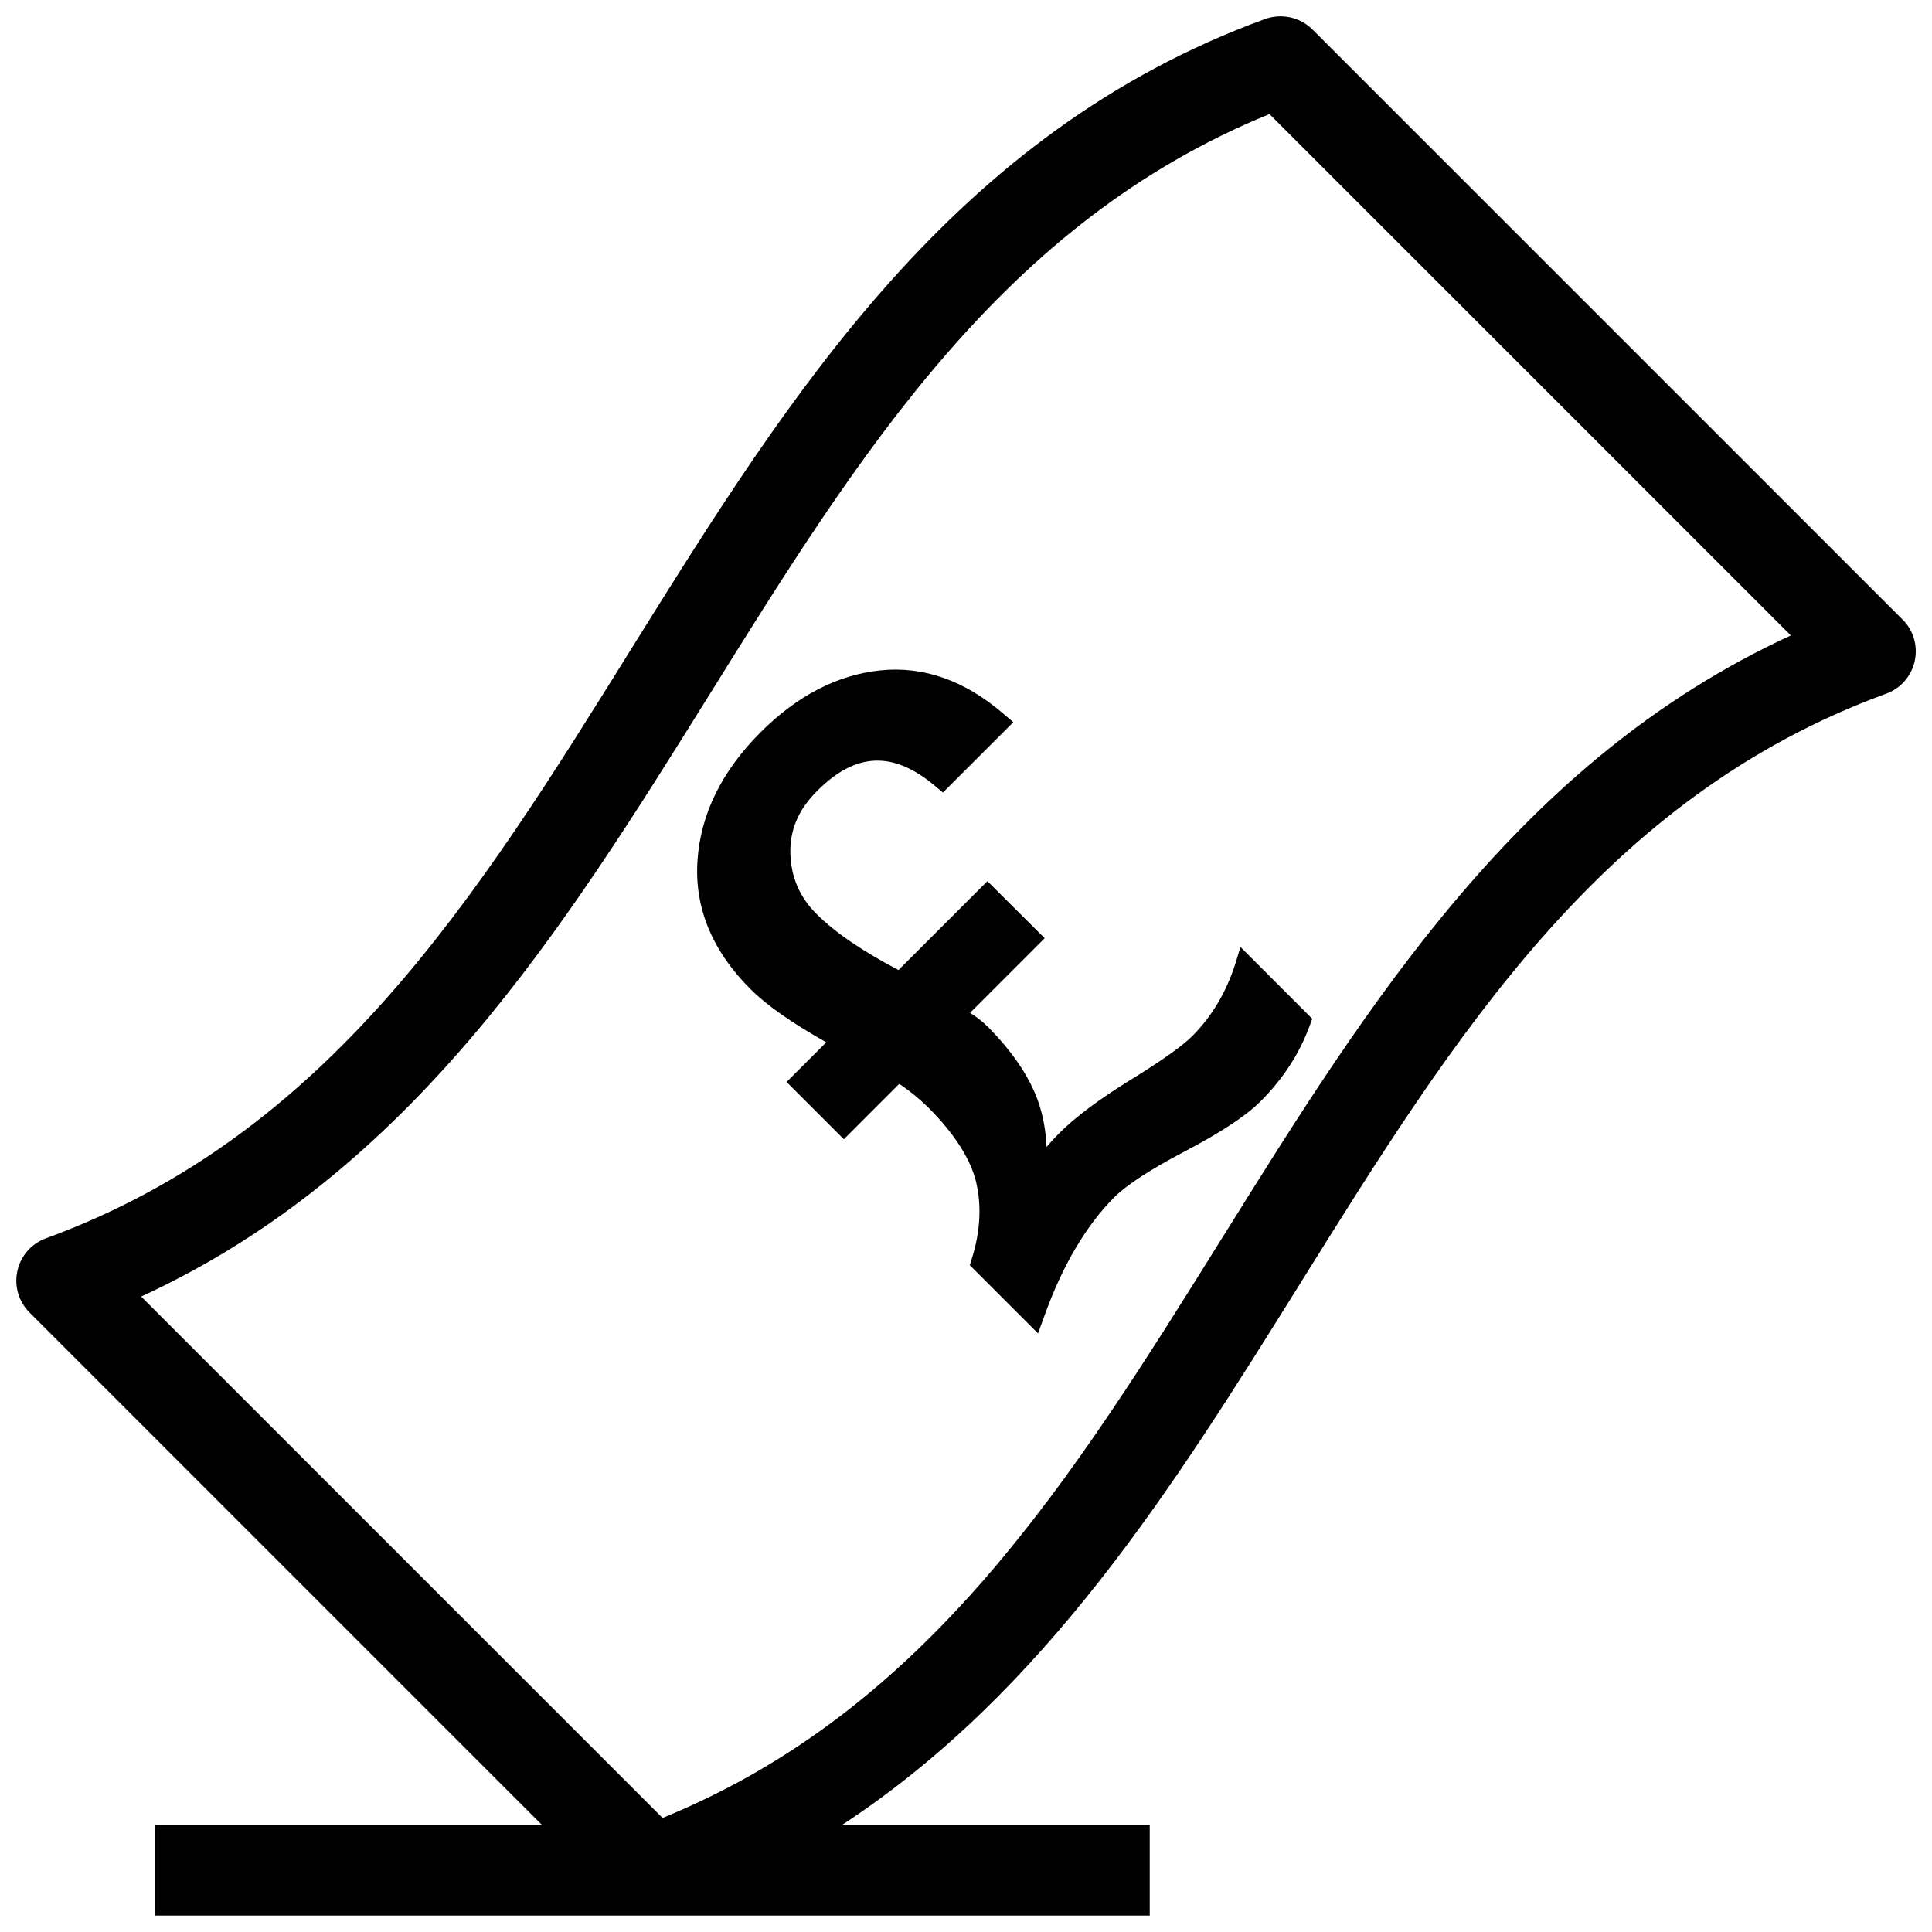 <?xml version="1.0" encoding="UTF-8"?>
<!-- Uploaded to: ICON Repo, www.svgrepo.com, Generator: ICON Repo Mixer Tools -->
<svg width="800px" height="800px" version="1.1" viewBox="144 144 512 512" xmlns="http://www.w3.org/2000/svg">
 <defs>
  <clipPath id="a">
   <path d="m148.09 148.09h503.81v503.81h-503.81z"/>
  </clipPath>
 </defs>
 <g clip-path="url(#a)">
  <path d="m648.19 308.18-156.37-156.37c-3.273-3.273-8.188-4.344-12.594-2.769-82.75 30.23-125.89 99.504-167.64 166.45-41.312 66.441-80.418 129.23-155.42 156.68-3.84 1.387-6.676 4.66-7.559 8.629-0.883 3.969 0.316 8.125 3.211 11.02l135.9 135.9h-102.71v23.93h263.68v-23.93h-81.68c54.098-35.395 88.168-90.055 121.36-143.27 41.375-66.375 80.48-129.16 155.49-156.62 3.84-1.387 6.676-4.66 7.559-8.629 0.879-3.965-0.316-8.188-3.215-11.02zm-180.18 163.68c-40.117 64.363-78.027 125.2-148.43 153.91l-138.17-138.17c71.793-33.062 111.78-97.234 150.57-159.46 40.055-64.359 78.031-125.2 148.44-153.91l138.17 138.17c-71.789 33.062-111.78 97.234-150.57 159.46z"/>
 </g>
 <path d="m471.29 399.68c-2.394 7.367-6.172 13.73-11.336 18.895-2.644 2.644-8.062 6.488-16.121 11.461-8.5 5.227-14.988 10.078-19.27 14.422-1.133 1.133-2.203 2.266-3.211 3.527-0.188-4.41-0.945-8.375-2.203-12.027-2.266-6.488-6.738-13.16-13.289-19.773-1.387-1.387-2.961-2.644-4.785-3.777l19.773-19.773-15.18-15.121-23.555 23.555c-9.508-4.977-16.816-9.949-21.727-14.863-4.473-4.473-6.738-9.699-6.926-15.996-0.188-6.234 2.141-11.715 7.18-16.688 10.141-10.141 20.027-10.578 31.047-1.324l2.203 1.828 18.641-18.641-2.582-2.203c-10.203-8.816-21.16-12.723-32.684-11.523-11.336 1.195-21.98 6.676-31.676 16.375-10.328 10.328-15.934 21.727-16.75 34.07-0.82 12.469 3.906 23.93 14.105 34.07 4.219 4.219 10.77 8.816 20.027 14.043l-10.516 10.516 15.176 15.176 14.672-14.672c2.769 1.828 5.289 3.906 7.621 6.172 7.055 7.055 11.336 13.793 12.785 19.965 1.449 6.234 1.07 13.035-1.133 20.09l-0.566 1.828 18.074 18.074 1.699-4.66c4.785-13.352 11.02-23.867 18.453-31.363 3.336-3.336 9.637-7.43 18.641-12.156 9.699-5.102 16.312-9.445 20.215-13.352 5.918-5.918 10.266-12.594 12.973-19.965l0.691-1.891-19.02-19.02z"/>
</svg>
